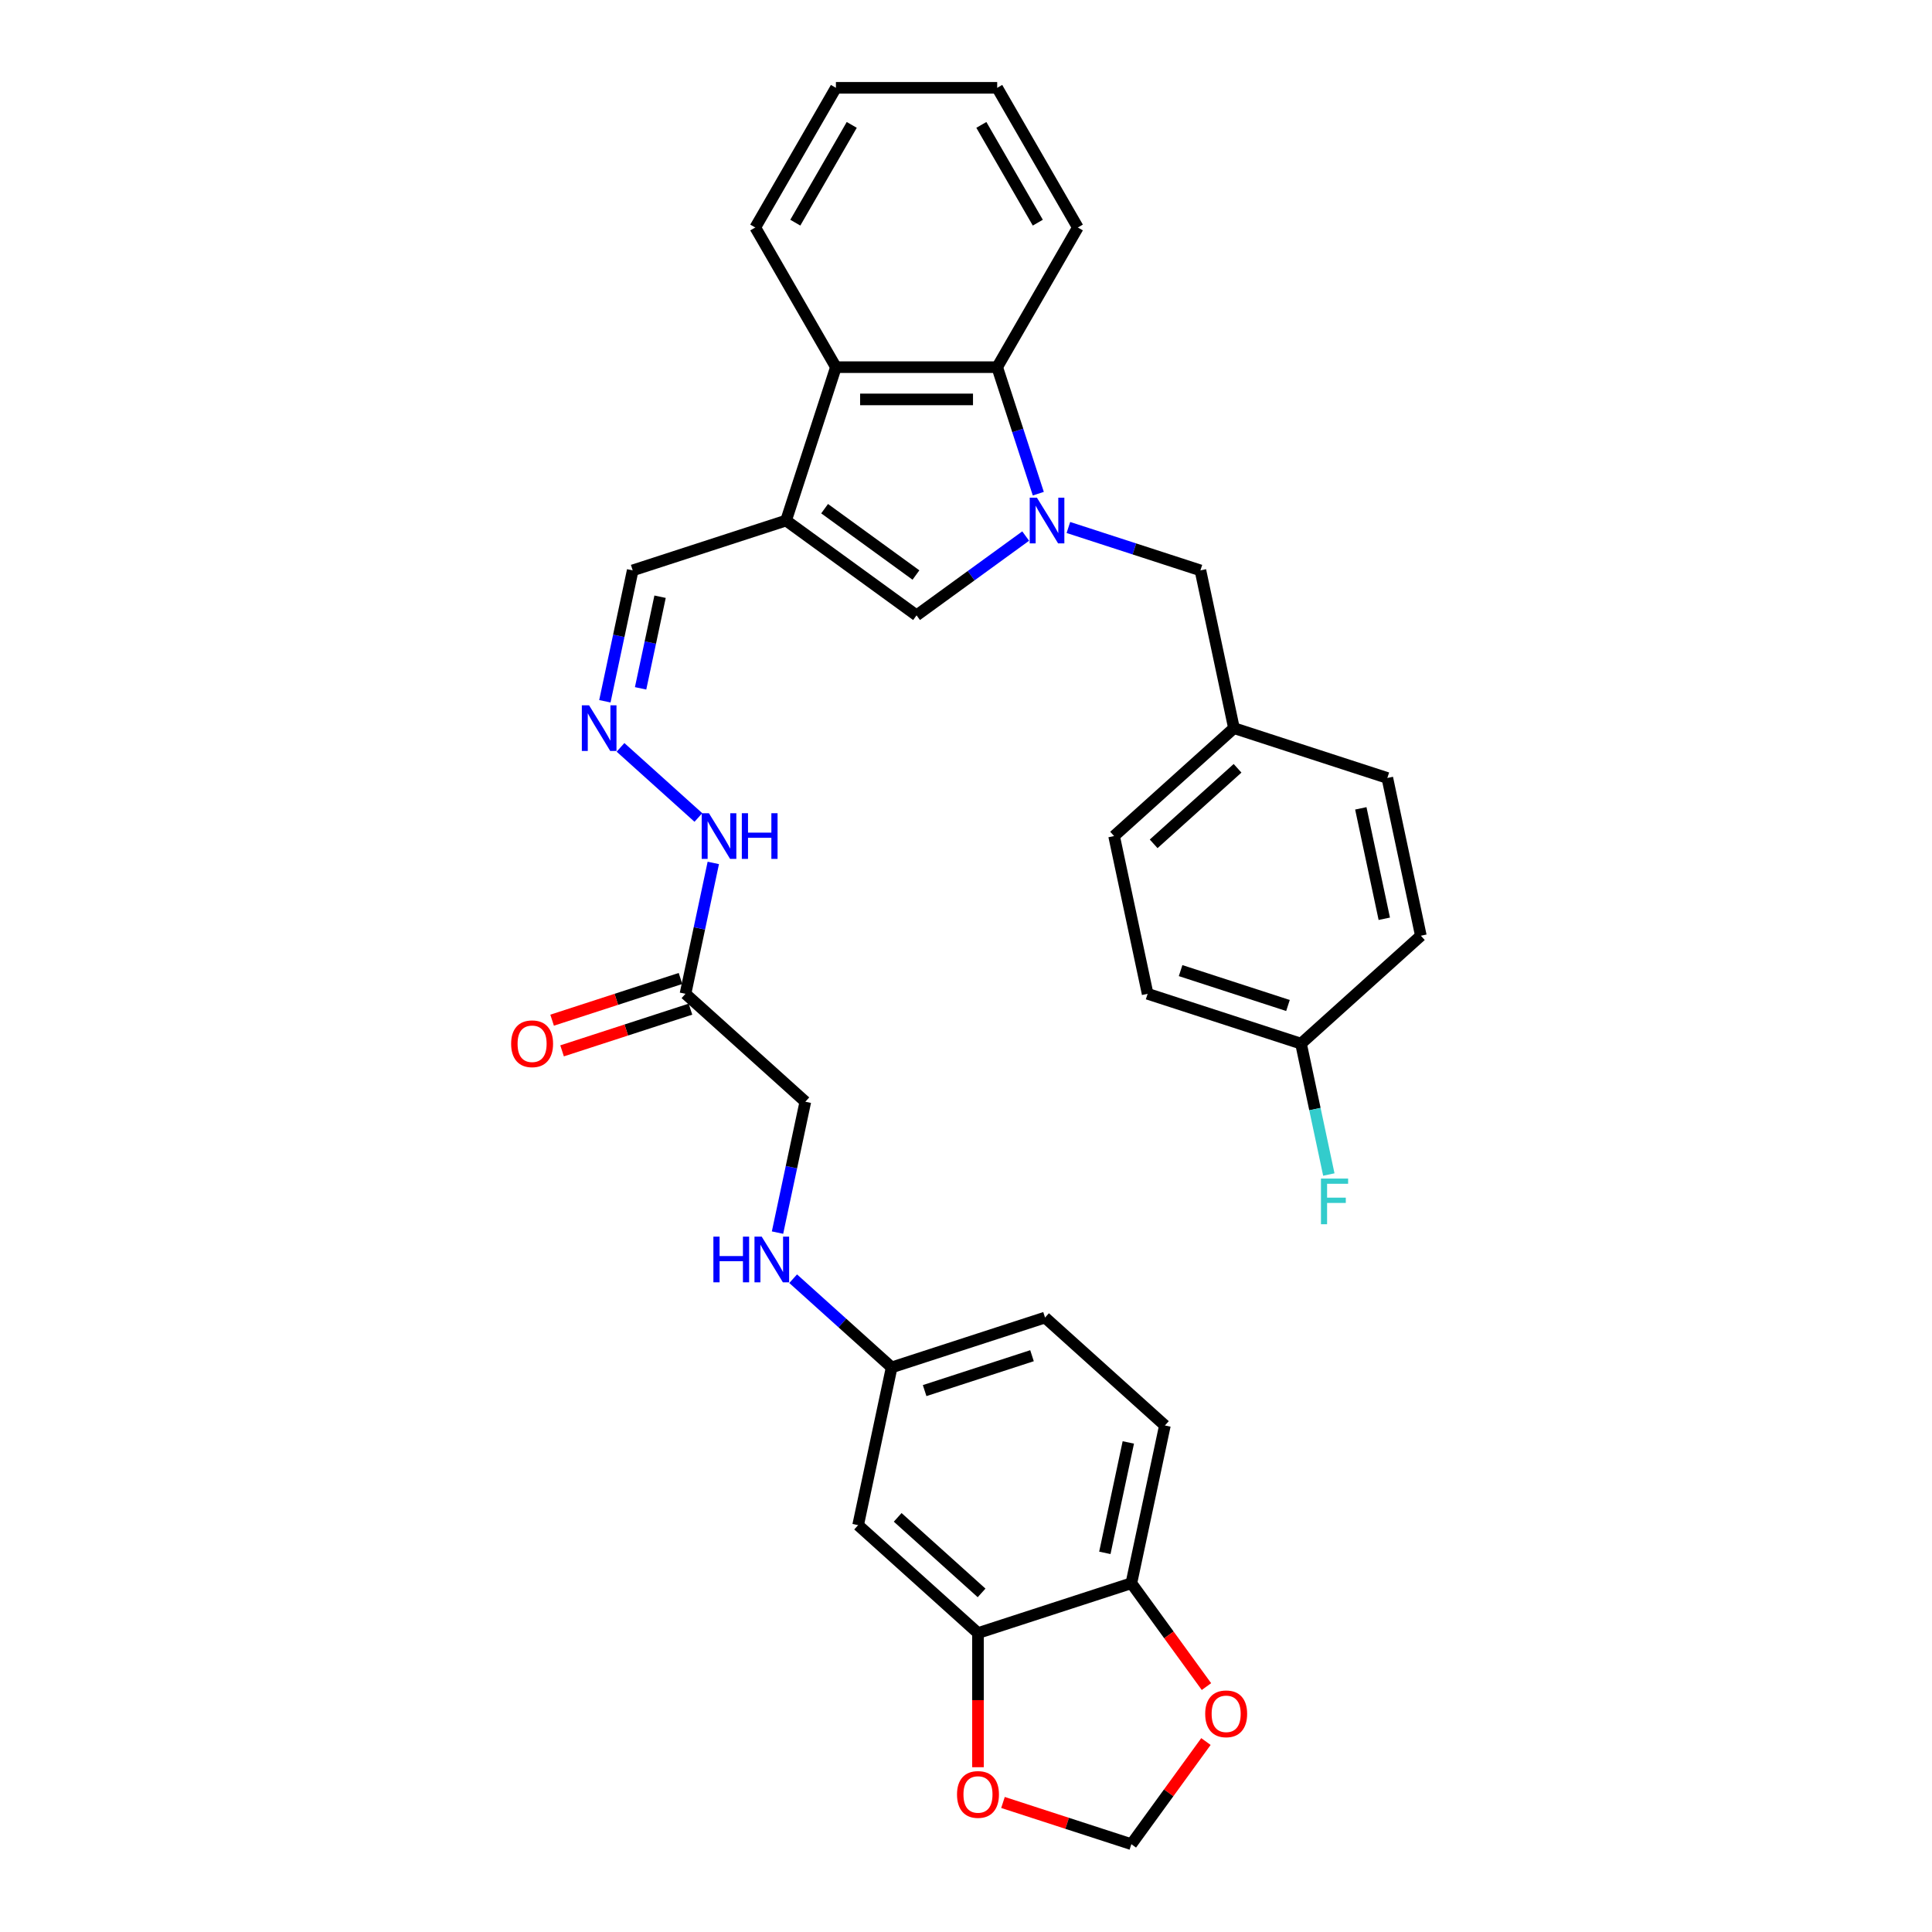 <?xml version='1.0' encoding='iso-8859-1'?>
<svg version='1.1' baseProfile='full'
              xmlns='http://www.w3.org/2000/svg'
                      xmlns:rdkit='http://www.rdkit.org/xml'
                      xmlns:xlink='http://www.w3.org/1999/xlink'
                  xml:space='preserve'
width='1000px' height='1000px' viewBox='0 0 1000 1000'>
<!-- END OF HEADER -->
<rect style='opacity:1.0;fill:#FFFFFF;stroke:none' width='1000' height='1000' x='0' y='0'> </rect>
<path class='bond-1' d='M 530.89,277.464 L 502.649,297.982' style='fill:none;fill-rule:evenodd;stroke:#0000FF;stroke-width:6px;stroke-linecap:butt;stroke-linejoin:miter;stroke-opacity:1' />
<path class='bond-1' d='M 502.649,297.982 L 474.408,318.5' style='fill:none;fill-rule:evenodd;stroke:#000000;stroke-width:6px;stroke-linecap:butt;stroke-linejoin:miter;stroke-opacity:1' />
<path class='bond-2' d='M 537.424,255.526 L 526.785,222.784' style='fill:none;fill-rule:evenodd;stroke:#0000FF;stroke-width:6px;stroke-linecap:butt;stroke-linejoin:miter;stroke-opacity:1' />
<path class='bond-2' d='M 526.785,222.784 L 516.147,190.042' style='fill:none;fill-rule:evenodd;stroke:#000000;stroke-width:6px;stroke-linecap:butt;stroke-linejoin:miter;stroke-opacity:1' />
<path class='bond-6' d='M 552.995,273.025 L 587.165,284.127' style='fill:none;fill-rule:evenodd;stroke:#0000FF;stroke-width:6px;stroke-linecap:butt;stroke-linejoin:miter;stroke-opacity:1' />
<path class='bond-6' d='M 587.165,284.127 L 621.335,295.23' style='fill:none;fill-rule:evenodd;stroke:#000000;stroke-width:6px;stroke-linecap:butt;stroke-linejoin:miter;stroke-opacity:1' />
<path class='bond-0' d='M 406.873,269.434 L 474.408,318.5' style='fill:none;fill-rule:evenodd;stroke:#000000;stroke-width:6px;stroke-linecap:butt;stroke-linejoin:miter;stroke-opacity:1' />
<path class='bond-0' d='M 426.817,263.287 L 474.091,297.633' style='fill:none;fill-rule:evenodd;stroke:#000000;stroke-width:6px;stroke-linecap:butt;stroke-linejoin:miter;stroke-opacity:1' />
<path class='bond-11' d='M 406.873,269.434 L 327.482,295.23' style='fill:none;fill-rule:evenodd;stroke:#000000;stroke-width:6px;stroke-linecap:butt;stroke-linejoin:miter;stroke-opacity:1' />
<path class='bond-32' d='M 406.873,269.434 L 432.669,190.042' style='fill:none;fill-rule:evenodd;stroke:#000000;stroke-width:6px;stroke-linecap:butt;stroke-linejoin:miter;stroke-opacity:1' />
<path class='bond-3' d='M 516.147,190.042 L 432.669,190.042' style='fill:none;fill-rule:evenodd;stroke:#000000;stroke-width:6px;stroke-linecap:butt;stroke-linejoin:miter;stroke-opacity:1' />
<path class='bond-3' d='M 503.625,206.737 L 445.191,206.737' style='fill:none;fill-rule:evenodd;stroke:#000000;stroke-width:6px;stroke-linecap:butt;stroke-linejoin:miter;stroke-opacity:1' />
<path class='bond-28' d='M 516.147,190.042 L 557.886,117.748' style='fill:none;fill-rule:evenodd;stroke:#000000;stroke-width:6px;stroke-linecap:butt;stroke-linejoin:miter;stroke-opacity:1' />
<path class='bond-29' d='M 432.669,190.042 L 390.931,117.748' style='fill:none;fill-rule:evenodd;stroke:#000000;stroke-width:6px;stroke-linecap:butt;stroke-linejoin:miter;stroke-opacity:1' />
<path class='bond-4' d='M 354.806,514.393 L 362.006,480.52' style='fill:none;fill-rule:evenodd;stroke:#000000;stroke-width:6px;stroke-linecap:butt;stroke-linejoin:miter;stroke-opacity:1' />
<path class='bond-4' d='M 362.006,480.52 L 369.205,446.647' style='fill:none;fill-rule:evenodd;stroke:#0000FF;stroke-width:6px;stroke-linecap:butt;stroke-linejoin:miter;stroke-opacity:1' />
<path class='bond-15' d='M 352.226,506.454 L 319,517.25' style='fill:none;fill-rule:evenodd;stroke:#000000;stroke-width:6px;stroke-linecap:butt;stroke-linejoin:miter;stroke-opacity:1' />
<path class='bond-15' d='M 319,517.25 L 285.773,528.046' style='fill:none;fill-rule:evenodd;stroke:#FF0000;stroke-width:6px;stroke-linecap:butt;stroke-linejoin:miter;stroke-opacity:1' />
<path class='bond-15' d='M 357.385,522.333 L 324.159,533.129' style='fill:none;fill-rule:evenodd;stroke:#000000;stroke-width:6px;stroke-linecap:butt;stroke-linejoin:miter;stroke-opacity:1' />
<path class='bond-15' d='M 324.159,533.129 L 290.932,543.924' style='fill:none;fill-rule:evenodd;stroke:#FF0000;stroke-width:6px;stroke-linecap:butt;stroke-linejoin:miter;stroke-opacity:1' />
<path class='bond-18' d='M 354.806,514.393 L 416.841,570.251' style='fill:none;fill-rule:evenodd;stroke:#000000;stroke-width:6px;stroke-linecap:butt;stroke-linejoin:miter;stroke-opacity:1' />
<path class='bond-5' d='M 506.201,845.272 L 444.165,789.415' style='fill:none;fill-rule:evenodd;stroke:#000000;stroke-width:6px;stroke-linecap:butt;stroke-linejoin:miter;stroke-opacity:1' />
<path class='bond-5' d='M 508.067,824.486 L 464.642,785.386' style='fill:none;fill-rule:evenodd;stroke:#000000;stroke-width:6px;stroke-linecap:butt;stroke-linejoin:miter;stroke-opacity:1' />
<path class='bond-10' d='M 506.201,845.272 L 506.201,879.99' style='fill:none;fill-rule:evenodd;stroke:#000000;stroke-width:6px;stroke-linecap:butt;stroke-linejoin:miter;stroke-opacity:1' />
<path class='bond-10' d='M 506.201,879.99 L 506.201,914.709' style='fill:none;fill-rule:evenodd;stroke:#FF0000;stroke-width:6px;stroke-linecap:butt;stroke-linejoin:miter;stroke-opacity:1' />
<path class='bond-35' d='M 506.201,845.272 L 585.593,819.476' style='fill:none;fill-rule:evenodd;stroke:#000000;stroke-width:6px;stroke-linecap:butt;stroke-linejoin:miter;stroke-opacity:1' />
<path class='bond-20' d='M 621.335,295.23 L 638.691,376.883' style='fill:none;fill-rule:evenodd;stroke:#000000;stroke-width:6px;stroke-linecap:butt;stroke-linejoin:miter;stroke-opacity:1' />
<path class='bond-7' d='M 313.082,362.975 L 320.282,329.102' style='fill:none;fill-rule:evenodd;stroke:#0000FF;stroke-width:6px;stroke-linecap:butt;stroke-linejoin:miter;stroke-opacity:1' />
<path class='bond-7' d='M 320.282,329.102 L 327.482,295.23' style='fill:none;fill-rule:evenodd;stroke:#000000;stroke-width:6px;stroke-linecap:butt;stroke-linejoin:miter;stroke-opacity:1' />
<path class='bond-7' d='M 331.572,356.285 L 336.612,332.574' style='fill:none;fill-rule:evenodd;stroke:#0000FF;stroke-width:6px;stroke-linecap:butt;stroke-linejoin:miter;stroke-opacity:1' />
<path class='bond-7' d='M 336.612,332.574 L 341.652,308.863' style='fill:none;fill-rule:evenodd;stroke:#000000;stroke-width:6px;stroke-linecap:butt;stroke-linejoin:miter;stroke-opacity:1' />
<path class='bond-14' d='M 321.178,386.834 L 361.481,423.123' style='fill:none;fill-rule:evenodd;stroke:#0000FF;stroke-width:6px;stroke-linecap:butt;stroke-linejoin:miter;stroke-opacity:1' />
<path class='bond-8' d='M 444.165,789.415 L 461.521,707.761' style='fill:none;fill-rule:evenodd;stroke:#000000;stroke-width:6px;stroke-linecap:butt;stroke-linejoin:miter;stroke-opacity:1' />
<path class='bond-9' d='M 585.593,819.476 L 602.949,737.823' style='fill:none;fill-rule:evenodd;stroke:#000000;stroke-width:6px;stroke-linecap:butt;stroke-linejoin:miter;stroke-opacity:1' />
<path class='bond-9' d='M 571.866,803.757 L 584.015,746.6' style='fill:none;fill-rule:evenodd;stroke:#000000;stroke-width:6px;stroke-linecap:butt;stroke-linejoin:miter;stroke-opacity:1' />
<path class='bond-12' d='M 585.593,819.476 L 605.026,846.223' style='fill:none;fill-rule:evenodd;stroke:#000000;stroke-width:6px;stroke-linecap:butt;stroke-linejoin:miter;stroke-opacity:1' />
<path class='bond-12' d='M 605.026,846.223 L 624.459,872.97' style='fill:none;fill-rule:evenodd;stroke:#FF0000;stroke-width:6px;stroke-linecap:butt;stroke-linejoin:miter;stroke-opacity:1' />
<path class='bond-13' d='M 519.14,932.954 L 552.367,943.75' style='fill:none;fill-rule:evenodd;stroke:#FF0000;stroke-width:6px;stroke-linecap:butt;stroke-linejoin:miter;stroke-opacity:1' />
<path class='bond-13' d='M 552.367,943.75 L 585.593,954.545' style='fill:none;fill-rule:evenodd;stroke:#000000;stroke-width:6px;stroke-linecap:butt;stroke-linejoin:miter;stroke-opacity:1' />
<path class='bond-36' d='M 624.192,901.419 L 604.892,927.982' style='fill:none;fill-rule:evenodd;stroke:#FF0000;stroke-width:6px;stroke-linecap:butt;stroke-linejoin:miter;stroke-opacity:1' />
<path class='bond-36' d='M 604.892,927.982 L 585.593,954.545' style='fill:none;fill-rule:evenodd;stroke:#000000;stroke-width:6px;stroke-linecap:butt;stroke-linejoin:miter;stroke-opacity:1' />
<path class='bond-16' d='M 402.442,637.997 L 409.642,604.124' style='fill:none;fill-rule:evenodd;stroke:#0000FF;stroke-width:6px;stroke-linecap:butt;stroke-linejoin:miter;stroke-opacity:1' />
<path class='bond-16' d='M 409.642,604.124 L 416.841,570.251' style='fill:none;fill-rule:evenodd;stroke:#000000;stroke-width:6px;stroke-linecap:butt;stroke-linejoin:miter;stroke-opacity:1' />
<path class='bond-17' d='M 410.538,661.856 L 436.03,684.809' style='fill:none;fill-rule:evenodd;stroke:#0000FF;stroke-width:6px;stroke-linecap:butt;stroke-linejoin:miter;stroke-opacity:1' />
<path class='bond-17' d='M 436.03,684.809 L 461.521,707.761' style='fill:none;fill-rule:evenodd;stroke:#000000;stroke-width:6px;stroke-linecap:butt;stroke-linejoin:miter;stroke-opacity:1' />
<path class='bond-22' d='M 461.521,707.761 L 540.913,681.965' style='fill:none;fill-rule:evenodd;stroke:#000000;stroke-width:6px;stroke-linecap:butt;stroke-linejoin:miter;stroke-opacity:1' />
<path class='bond-22' d='M 478.589,719.77 L 534.164,701.713' style='fill:none;fill-rule:evenodd;stroke:#000000;stroke-width:6px;stroke-linecap:butt;stroke-linejoin:miter;stroke-opacity:1' />
<path class='bond-19' d='M 602.949,737.823 L 540.913,681.965' style='fill:none;fill-rule:evenodd;stroke:#000000;stroke-width:6px;stroke-linecap:butt;stroke-linejoin:miter;stroke-opacity:1' />
<path class='bond-24' d='M 638.691,376.883 L 718.082,402.679' style='fill:none;fill-rule:evenodd;stroke:#000000;stroke-width:6px;stroke-linecap:butt;stroke-linejoin:miter;stroke-opacity:1' />
<path class='bond-25' d='M 638.691,376.883 L 576.655,432.74' style='fill:none;fill-rule:evenodd;stroke:#000000;stroke-width:6px;stroke-linecap:butt;stroke-linejoin:miter;stroke-opacity:1' />
<path class='bond-25' d='M 640.557,397.669 L 597.132,436.769' style='fill:none;fill-rule:evenodd;stroke:#000000;stroke-width:6px;stroke-linecap:butt;stroke-linejoin:miter;stroke-opacity:1' />
<path class='bond-21' d='M 673.402,540.189 L 594.011,514.393' style='fill:none;fill-rule:evenodd;stroke:#000000;stroke-width:6px;stroke-linecap:butt;stroke-linejoin:miter;stroke-opacity:1' />
<path class='bond-21' d='M 666.653,520.442 L 611.079,502.384' style='fill:none;fill-rule:evenodd;stroke:#000000;stroke-width:6px;stroke-linecap:butt;stroke-linejoin:miter;stroke-opacity:1' />
<path class='bond-23' d='M 673.402,540.189 L 680.602,574.062' style='fill:none;fill-rule:evenodd;stroke:#000000;stroke-width:6px;stroke-linecap:butt;stroke-linejoin:miter;stroke-opacity:1' />
<path class='bond-23' d='M 680.602,574.062 L 687.802,607.935' style='fill:none;fill-rule:evenodd;stroke:#33CCCC;stroke-width:6px;stroke-linecap:butt;stroke-linejoin:miter;stroke-opacity:1' />
<path class='bond-33' d='M 673.402,540.189 L 735.438,484.332' style='fill:none;fill-rule:evenodd;stroke:#000000;stroke-width:6px;stroke-linecap:butt;stroke-linejoin:miter;stroke-opacity:1' />
<path class='bond-27' d='M 718.082,402.679 L 735.438,484.332' style='fill:none;fill-rule:evenodd;stroke:#000000;stroke-width:6px;stroke-linecap:butt;stroke-linejoin:miter;stroke-opacity:1' />
<path class='bond-27' d='M 704.355,418.398 L 716.504,475.555' style='fill:none;fill-rule:evenodd;stroke:#000000;stroke-width:6px;stroke-linecap:butt;stroke-linejoin:miter;stroke-opacity:1' />
<path class='bond-26' d='M 576.655,432.74 L 594.011,514.393' style='fill:none;fill-rule:evenodd;stroke:#000000;stroke-width:6px;stroke-linecap:butt;stroke-linejoin:miter;stroke-opacity:1' />
<path class='bond-31' d='M 557.886,117.748 L 516.147,45.455' style='fill:none;fill-rule:evenodd;stroke:#000000;stroke-width:6px;stroke-linecap:butt;stroke-linejoin:miter;stroke-opacity:1' />
<path class='bond-31' d='M 537.166,115.252 L 507.949,64.646' style='fill:none;fill-rule:evenodd;stroke:#000000;stroke-width:6px;stroke-linecap:butt;stroke-linejoin:miter;stroke-opacity:1' />
<path class='bond-34' d='M 390.931,117.748 L 432.669,45.455' style='fill:none;fill-rule:evenodd;stroke:#000000;stroke-width:6px;stroke-linecap:butt;stroke-linejoin:miter;stroke-opacity:1' />
<path class='bond-34' d='M 411.65,115.252 L 440.867,64.646' style='fill:none;fill-rule:evenodd;stroke:#000000;stroke-width:6px;stroke-linecap:butt;stroke-linejoin:miter;stroke-opacity:1' />
<path class='bond-30' d='M 432.669,45.455 L 516.147,45.455' style='fill:none;fill-rule:evenodd;stroke:#000000;stroke-width:6px;stroke-linecap:butt;stroke-linejoin:miter;stroke-opacity:1' />
<path  class='atom-0' d='M 536.717 257.613
L 544.464 270.135
Q 545.232 271.37, 546.467 273.607
Q 547.703 275.845, 547.77 275.978
L 547.77 257.613
L 550.908 257.613
L 550.908 281.254
L 547.669 281.254
L 539.355 267.564
Q 538.387 265.961, 537.352 264.124
Q 536.35 262.288, 536.049 261.72
L 536.049 281.254
L 532.977 281.254
L 532.977 257.613
L 536.717 257.613
' fill='#0000FF'/>
<path  class='atom-8' d='M 304.9 365.062
L 312.647 377.584
Q 313.415 378.819, 314.65 381.057
Q 315.886 383.294, 315.952 383.427
L 315.952 365.062
L 319.091 365.062
L 319.091 388.703
L 315.852 388.703
L 307.538 375.013
Q 306.57 373.41, 305.534 371.574
Q 304.533 369.737, 304.232 369.169
L 304.232 388.703
L 301.16 388.703
L 301.16 365.062
L 304.9 365.062
' fill='#0000FF'/>
<path  class='atom-11' d='M 495.349 928.816
Q 495.349 923.14, 498.154 919.968
Q 500.959 916.796, 506.201 916.796
Q 511.444 916.796, 514.248 919.968
Q 517.053 923.14, 517.053 928.816
Q 517.053 934.56, 514.215 937.832
Q 511.377 941.071, 506.201 941.071
Q 500.992 941.071, 498.154 937.832
Q 495.349 934.593, 495.349 928.816
M 506.201 938.399
Q 509.807 938.399, 511.744 935.995
Q 513.714 933.558, 513.714 928.816
Q 513.714 924.175, 511.744 921.838
Q 509.807 919.467, 506.201 919.467
Q 502.595 919.467, 500.625 921.804
Q 498.688 924.142, 498.688 928.816
Q 498.688 933.591, 500.625 935.995
Q 502.595 938.399, 506.201 938.399
' fill='#FF0000'/>
<path  class='atom-13' d='M 623.808 887.078
Q 623.808 881.401, 626.613 878.229
Q 629.417 875.057, 634.66 875.057
Q 639.902 875.057, 642.707 878.229
Q 645.512 881.401, 645.512 887.078
Q 645.512 892.821, 642.674 896.093
Q 639.835 899.332, 634.66 899.332
Q 629.451 899.332, 626.613 896.093
Q 623.808 892.854, 623.808 887.078
M 634.66 896.661
Q 638.266 896.661, 640.203 894.257
Q 642.173 891.819, 642.173 887.078
Q 642.173 882.436, 640.203 880.099
Q 638.266 877.728, 634.66 877.728
Q 631.054 877.728, 629.084 880.065
Q 627.147 882.403, 627.147 887.078
Q 627.147 891.852, 629.084 894.257
Q 631.054 896.661, 634.66 896.661
' fill='#FF0000'/>
<path  class='atom-15' d='M 366.936 420.92
L 374.683 433.441
Q 375.451 434.677, 376.686 436.914
Q 377.921 439.151, 377.988 439.285
L 377.988 420.92
L 381.127 420.92
L 381.127 444.561
L 377.888 444.561
L 369.574 430.87
Q 368.605 429.267, 367.57 427.431
Q 366.569 425.594, 366.268 425.027
L 366.268 444.561
L 363.196 444.561
L 363.196 420.92
L 366.936 420.92
' fill='#0000FF'/>
<path  class='atom-15' d='M 383.965 420.92
L 387.171 420.92
L 387.171 430.97
L 399.258 430.97
L 399.258 420.92
L 402.464 420.92
L 402.464 444.561
L 399.258 444.561
L 399.258 433.642
L 387.171 433.642
L 387.171 444.561
L 383.965 444.561
L 383.965 420.92
' fill='#0000FF'/>
<path  class='atom-16' d='M 264.562 540.256
Q 264.562 534.58, 267.367 531.408
Q 270.171 528.235, 275.414 528.235
Q 280.656 528.235, 283.461 531.408
Q 286.266 534.58, 286.266 540.256
Q 286.266 545.999, 283.428 549.272
Q 280.589 552.511, 275.414 552.511
Q 270.205 552.511, 267.367 549.272
Q 264.562 546.033, 264.562 540.256
M 275.414 549.839
Q 279.02 549.839, 280.957 547.435
Q 282.927 544.998, 282.927 540.256
Q 282.927 535.615, 280.957 533.277
Q 279.02 530.907, 275.414 530.907
Q 271.808 530.907, 269.837 533.244
Q 267.901 535.581, 267.901 540.256
Q 267.901 545.031, 269.837 547.435
Q 271.808 549.839, 275.414 549.839
' fill='#FF0000'/>
<path  class='atom-17' d='M 369.25 640.084
L 372.455 640.084
L 372.455 650.134
L 384.543 650.134
L 384.543 640.084
L 387.749 640.084
L 387.749 663.724
L 384.543 663.724
L 384.543 652.806
L 372.455 652.806
L 372.455 663.724
L 369.25 663.724
L 369.25 640.084
' fill='#0000FF'/>
<path  class='atom-17' d='M 394.26 640.084
L 402.007 652.605
Q 402.775 653.841, 404.01 656.078
Q 405.245 658.315, 405.312 658.449
L 405.312 640.084
L 408.451 640.084
L 408.451 663.724
L 405.212 663.724
L 396.898 650.034
Q 395.929 648.431, 394.894 646.595
Q 393.893 644.758, 393.592 644.191
L 393.592 663.724
L 390.52 663.724
L 390.52 640.084
L 394.26 640.084
' fill='#0000FF'/>
<path  class='atom-24' d='M 683.73 610.022
L 697.787 610.022
L 697.787 612.727
L 686.902 612.727
L 686.902 619.906
L 696.585 619.906
L 696.585 622.644
L 686.902 622.644
L 686.902 633.663
L 683.73 633.663
L 683.73 610.022
' fill='#33CCCC'/>
</svg>
